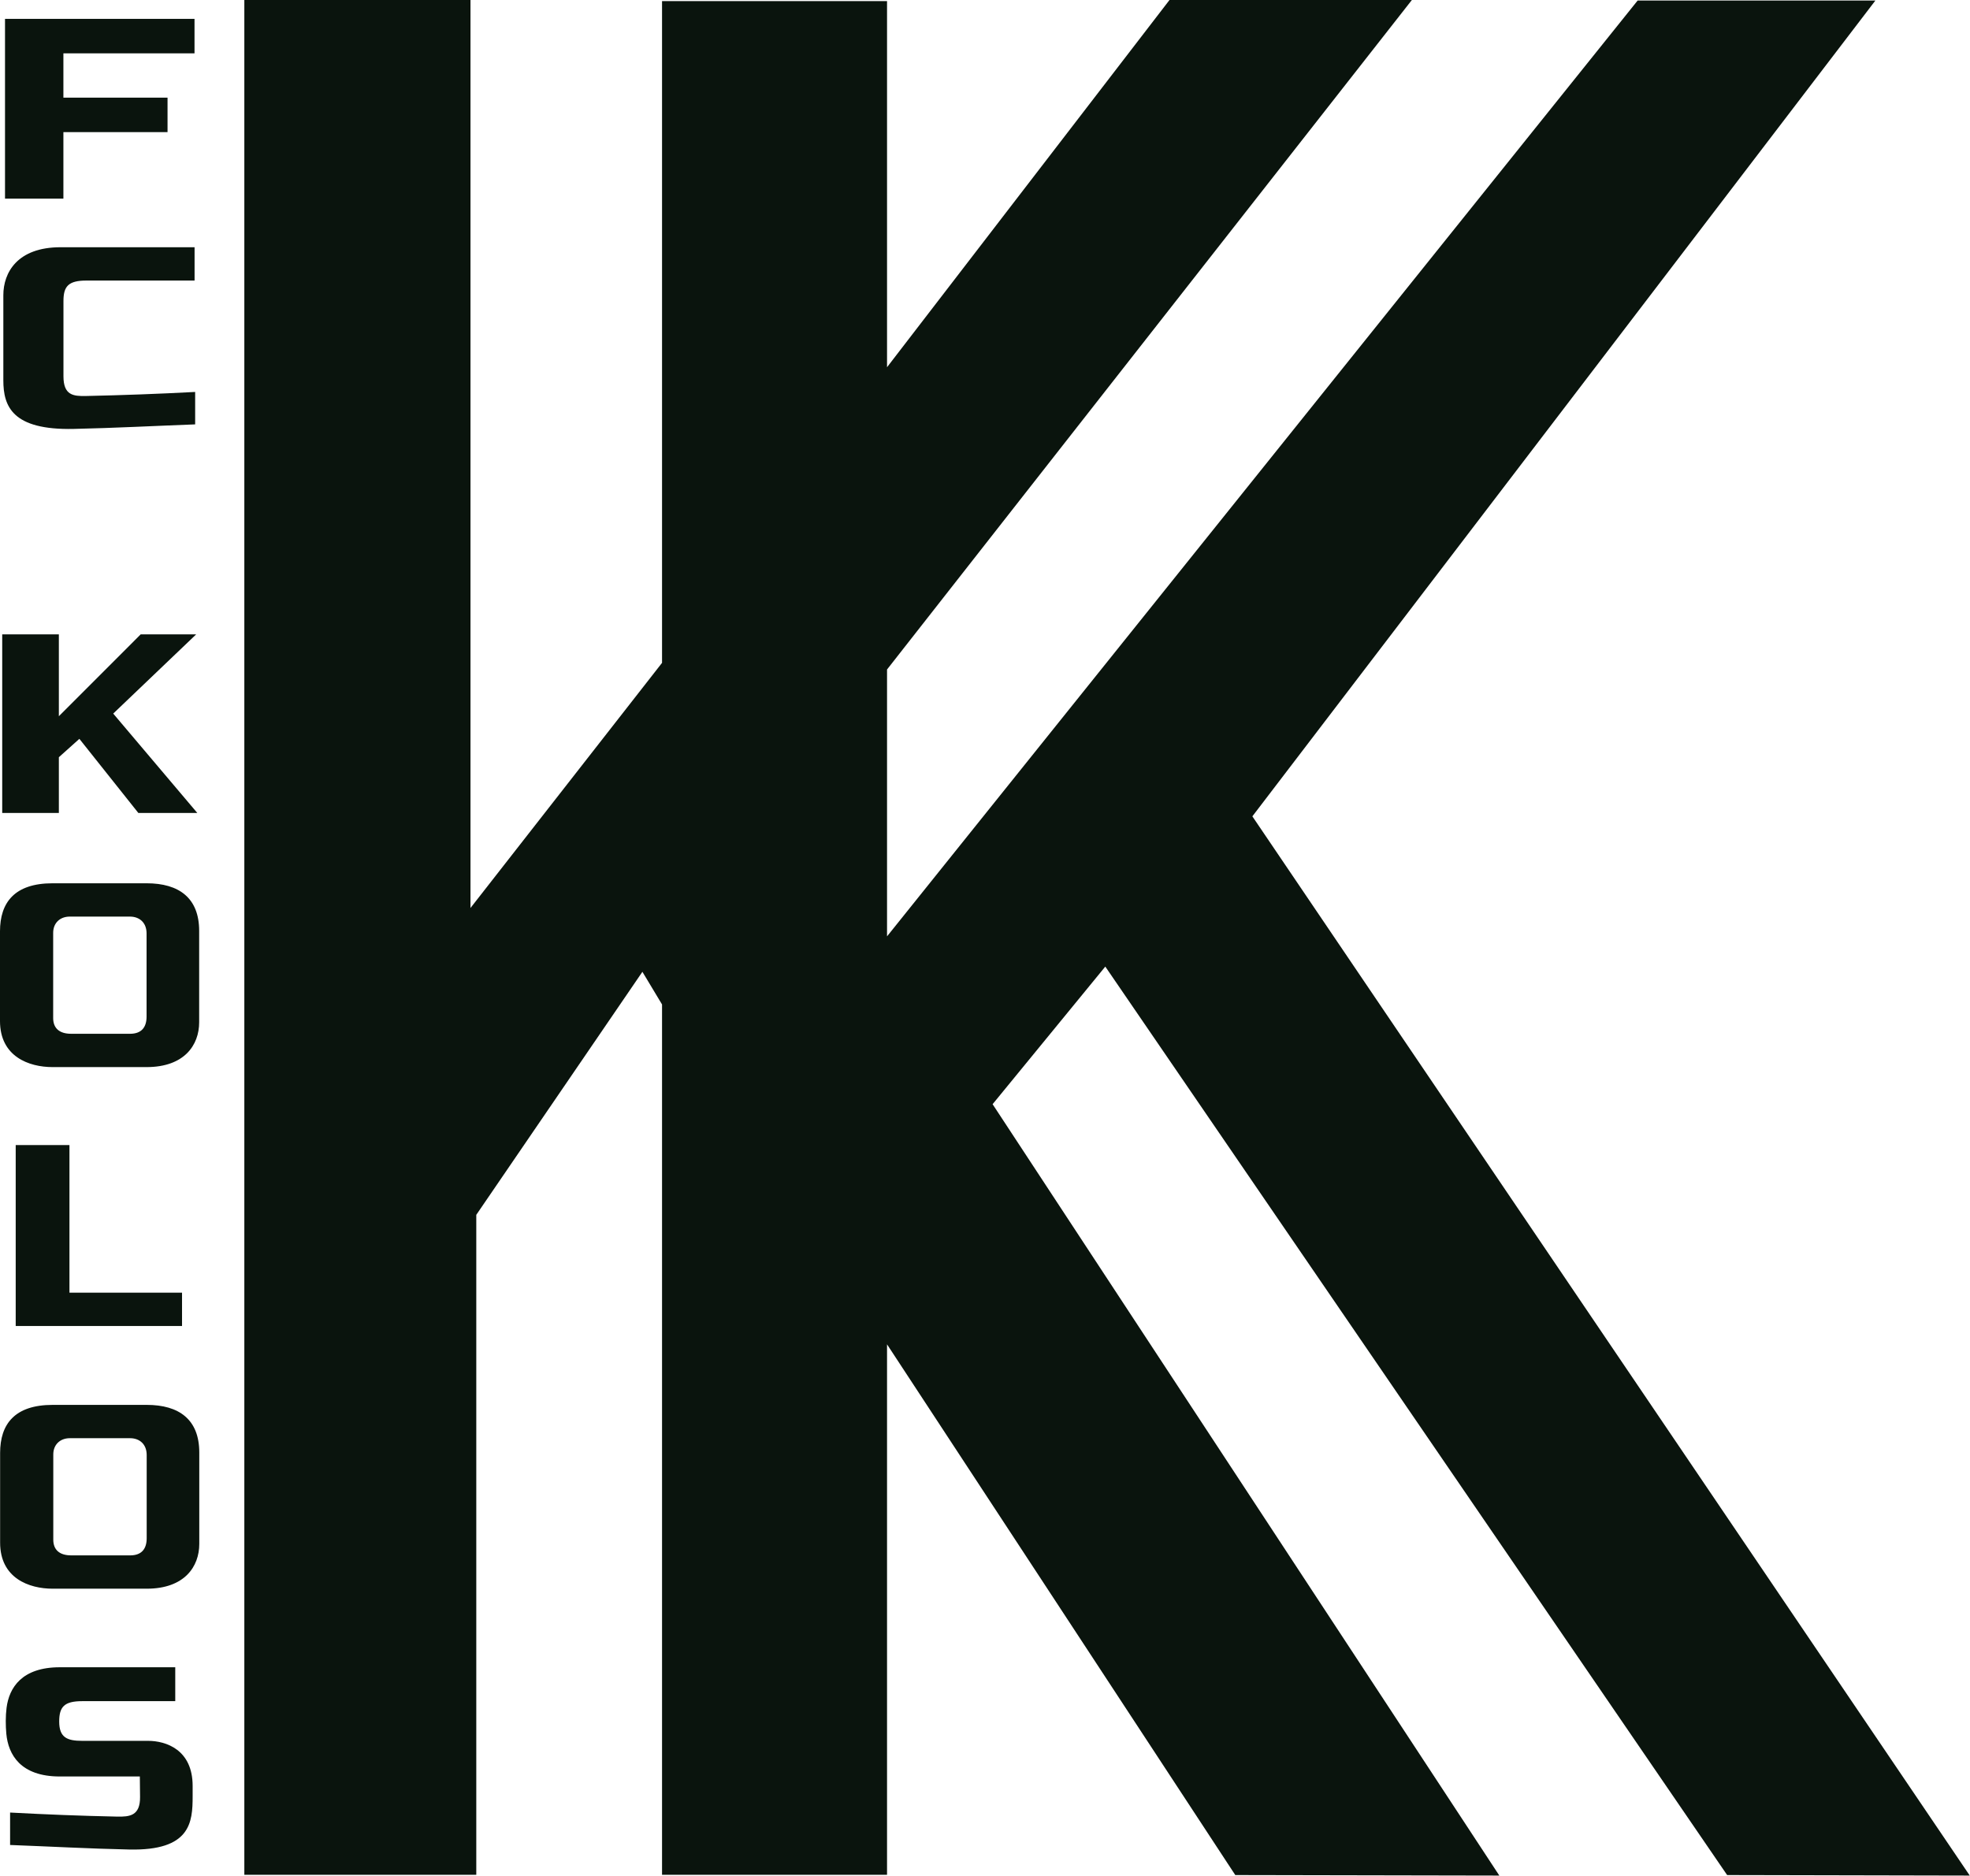 <svg xmlns:dc="http://purl.org/dc/elements/1.1/" xmlns:cc="http://creativecommons.org/ns#" xmlns:rdf="http://www.w3.org/1999/02/22-rdf-syntax-ns#" xmlns:svg="http://www.w3.org/2000/svg" xmlns="http://www.w3.org/2000/svg" viewBox="2 2 262.52 250" id="svg20" version="1.1">
  <defs id="defs24"></defs>
  <g transform="matrix(0.463,0,0,0.463,-4.563,-67.918)" id="Layer1000">
    <path id="path2" style="fill:#0a140d;fill-rule:evenodd" d="m 204.721,151.329 h 64.758 V 256.718 l 81.31,-105.723 h 69.76 l -151.07,192.731 v 76.818 L 485.517,151.162 h 68.426 L 374.626,385.997 581.102,690.895 511.274,690.748 332.298,429.245 299.862,468.854 445.707,690.895 369.709,690.748 269.478,537.982 V 690.671 H 204.721 V 440.144 l -5.651,-9.399 -47.813,69.96 v 189.965 H 84.499 V 150.995 h 65.091 v 261.379 l 55.131,-70.563 z"></path>
    <g id="Layer1001">
      <path id="path4" style="fill:#0a140d;fill-rule:evenodd" d="m 15.618,156.442 h 54.541 v 9.923 H 32.422 v 12.754 h 29.972 v 9.923 H 32.422 v 19.145 H 15.618 Z"></path>
      <path id="path6" style="fill:#0a140d;fill-rule:evenodd" d="m 14.812,333.616 h 16.303 v 23.561 L 54.664,333.616 H 70.634 l -23.872,22.8 24.206,28.611 H 53.997 l -16.977,-21.339 -5.904,5.29 v 16.049 H 14.812 Z"></path>
      <path id="path8" style="fill:#0a140d;fill-rule:evenodd" d="m 29.31,405.264 h 27.05 c 9.362,0 15.136,4.244 15.136,13.701 v 26.324 c 0,6.503 -4.223,12.887 -15.136,12.887 H 29.31 c -6.846,0 -15.136,-3.038 -15.136,-13.256 V 419.097 c 0,-8.255 4.15,-13.833 15.136,-13.833 z m 0.167,14.253 v 24.535 c 0,2.854 1.7,4.533 5.189,4.533 h 16.936 c 3.336,0 4.758,-1.915 4.758,-4.953 v -23.931 c 0,-3.117 -2.043,-4.848 -4.793,-4.848 h -17.304 c -2.907,0 -4.786,1.927 -4.786,4.663 z"></path>
      <path id="path10" style="fill:#0a140d;fill-rule:evenodd" d="m 29.344,555.408 h 27.05 c 9.362,0 15.136,4.244 15.136,13.701 v 26.324 c 0,6.503 -4.223,12.887 -15.136,12.887 H 29.344 c -6.846,0 -15.136,-3.038 -15.136,-13.256 V 569.241 c 0,-8.255 4.15,-13.833 15.136,-13.833 z m 0.167,14.253 v 24.535 c 0,2.854 1.7,4.533 5.189,4.533 h 16.936 c 3.336,0 4.758,-1.915 4.758,-4.953 v -23.931 c 0,-3.117 -2.043,-4.848 -4.793,-4.848 h -17.304 c -2.907,0 -4.786,1.927 -4.786,4.663 z"></path>
      <path id="path12" style="fill:#0a140d;fill-rule:evenodd" d="M 18.695,532.699 H 66.567 V 523.109 H 34.165 V 480.62 H 18.695 Z"></path>
      <path id="path14" style="fill:#0a140d;fill-rule:evenodd" d="m 31.605,222.178 h 38.571 v 9.59 H 39.049 c -5.195,0 -6.61,1.66 -6.61,5.891 v 21.67 c 0,5.46 2.826,5.749 6.461,5.672 10.481,-0.222 20.962,-0.612 31.444,-1.167 v 9.336 c -11.653,0.435 -23.358,1.055 -34.959,1.306 -17.659,0.382 -20.249,-6.489 -20.249,-13.977 v -24.521 c 0,-6.483 4.011,-13.8 16.47,-13.8 z"></path>
      <path id="path16" style="fill:#0a140d;fill-rule:evenodd" d="m 31.381,630.935 h 33.235 v 9.757 H 37.824 c -5.183,0 -6.608,1.656 -6.61,5.867 -0.002,4.628 2.31,5.557 6.61,5.557 h 18.966 c 5.154,0 12.829,2.544 12.829,12.971 v 3.001 c 0,7.488 -0.589,15.693 -18.248,15.311 -11.6,-0.251 -22.639,-0.871 -34.292,-1.306 v -9.336 c 10.482,0.556 20.297,0.949 30.777,1.167 3.631,0.076 6.684,-0.217 6.627,-5.672 l -0.061,-5.88 H 31.381 c -11.291,0 -14.822,-6.284 -15.385,-12.286 -0.219,-2.346 -0.232,-5.136 0.069,-7.486 0.747,-5.807 4.414,-11.665 15.316,-11.665 z"></path>
    </g>
  </g>
</svg>